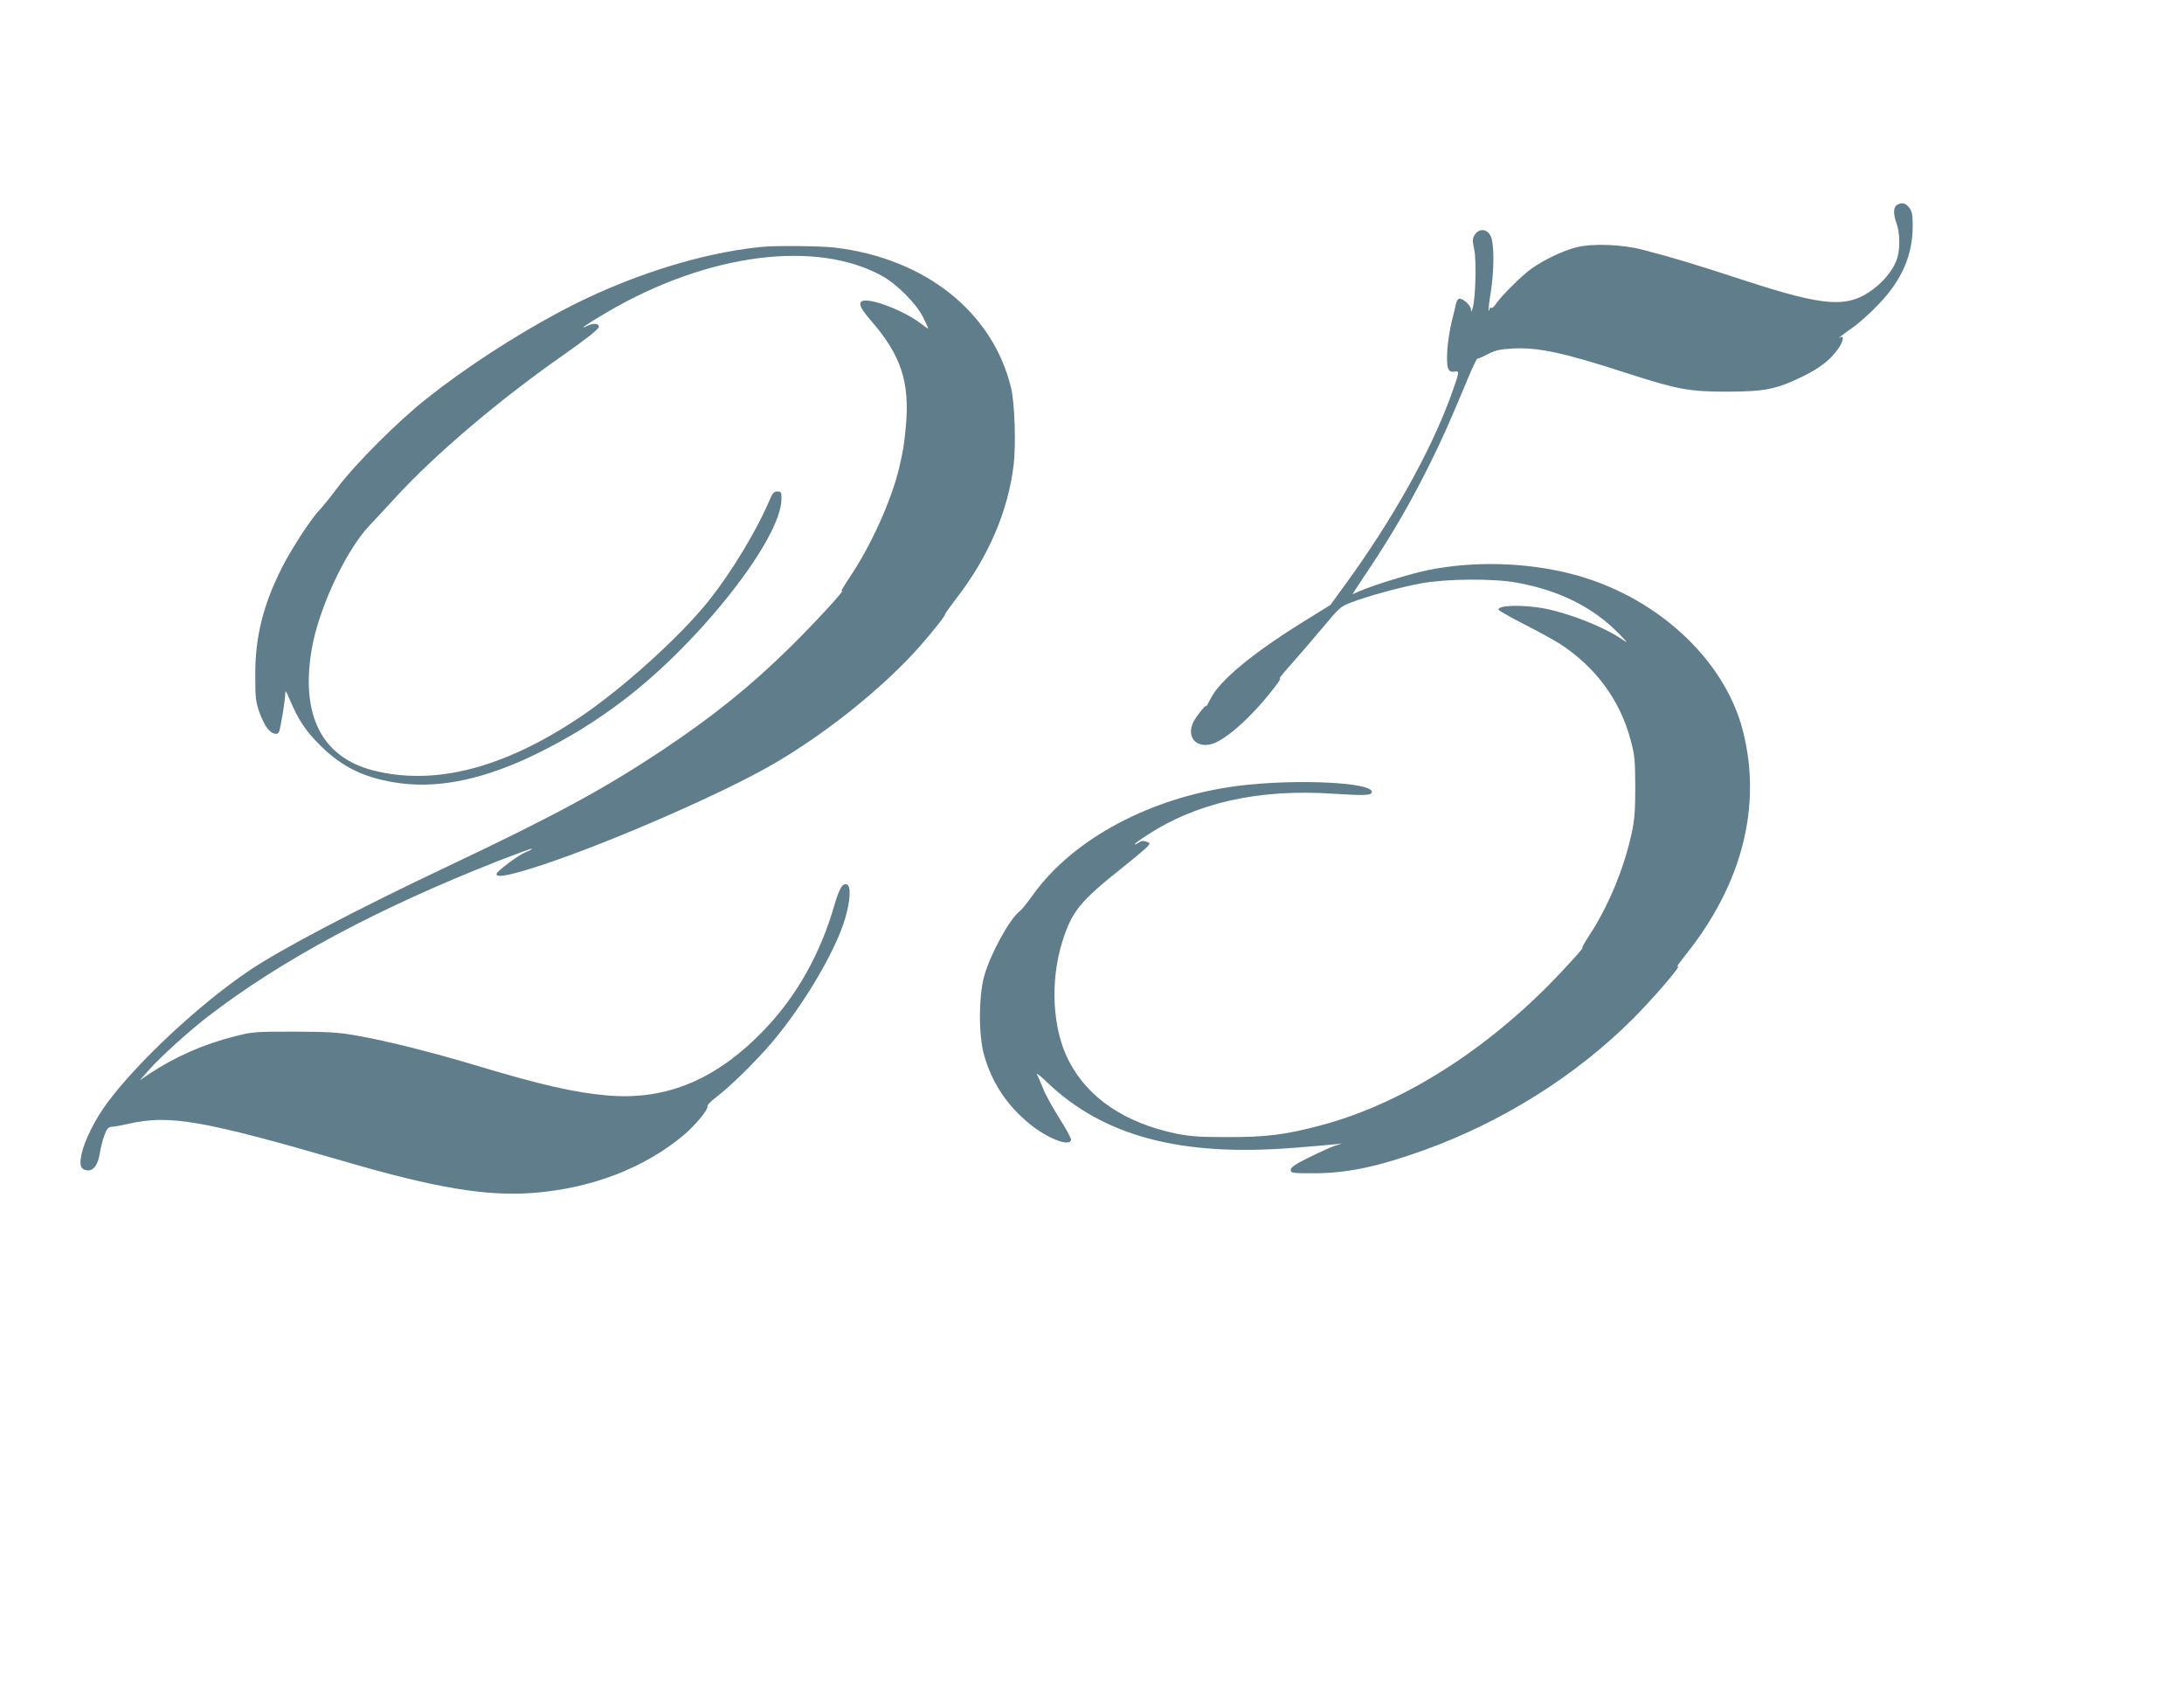 <?xml version="1.0" standalone="no"?>
<!DOCTYPE svg PUBLIC "-//W3C//DTD SVG 20010904//EN"
 "http://www.w3.org/TR/2001/REC-SVG-20010904/DTD/svg10.dtd">
<svg version="1.0" xmlns="http://www.w3.org/2000/svg"
 width="1280pt" height="994pt" viewBox="0 0 1280 994"
 preserveAspectRatio="xMidYMid meet">
<g transform="translate(0,994) scale(0.1,-0.1)"
fill="#607d8b" stroke="none">
<path d="M11118 8739 c-22 -13 -23 -53 -2 -110 18 -52 21 -138 5 -196 -17 -62
-70 -132 -139 -185 -152 -115 -281 -107 -765 51 -284 93 -411 131 -587 177
-122 32 -296 39 -390 15 -78 -19 -191 -73 -264 -125 -60 -43 -179 -162 -212
-211 -9 -14 -20 -22 -25 -19 -5 3 -9 0 -9 -7 0 -7 -2 -10 -5 -8 -2 3 2 48 11
100 22 134 22 295 0 337 -21 42 -67 45 -92 7 -15 -23 -15 -33 -4 -86 14 -65 8
-289 -9 -344 -7 -24 -9 -26 -10 -8 -1 23 -44 63 -67 63 -8 0 -16 -12 -20 -27
-3 -16 -15 -64 -26 -108 -11 -44 -23 -122 -26 -172 -5 -103 4 -128 45 -120 28
5 26 -4 -22 -138 -120 -331 -348 -738 -628 -1120 l-80 -110 -166 -103 c-294
-183 -483 -340 -536 -446 -14 -27 -25 -47 -25 -43 0 13 -56 -56 -74 -90 -45
-88 10 -158 105 -133 87 24 254 177 385 354 16 22 22 36 14 31 -8 -5 21 31 65
80 44 50 127 146 185 215 96 116 108 127 164 148 104 40 296 92 416 114 151
27 421 29 559 4 250 -45 450 -145 601 -301 53 -54 53 -56 15 -30 -111 74 -306
151 -456 180 -123 23 -275 19 -266 -8 1 -5 70 -44 152 -86 83 -42 176 -94 208
-114 210 -137 352 -330 414 -564 24 -88 26 -116 27 -273 0 -143 -4 -194 -22
-276 -44 -203 -136 -425 -245 -591 -30 -46 -49 -79 -43 -76 21 13 -100 -121
-199 -221 -407 -409 -882 -701 -1337 -821 -208 -55 -315 -68 -543 -68 -164 0
-218 4 -300 20 -301 63 -516 207 -629 423 -98 186 -114 468 -39 705 55 175
104 235 355 434 68 54 131 108 142 119 18 21 18 22 -5 30 -17 7 -31 5 -46 -6
-13 -8 -23 -12 -23 -9 0 3 30 26 68 50 292 193 658 276 1098 246 187 -12 224
-10 224 11 0 57 -456 77 -785 35 -507 -65 -966 -309 -1202 -640 -32 -44 -65
-86 -75 -93 -60 -44 -174 -253 -210 -382 -33 -123 -33 -349 0 -464 45 -157
128 -285 256 -393 104 -89 244 -146 253 -103 2 9 -28 65 -67 125 -38 61 -82
139 -96 175 -14 36 -31 74 -37 85 -5 11 24 -12 64 -51 331 -313 780 -432 1439
-380 113 9 223 18 245 21 l40 5 -45 -15 c-25 -9 -92 -39 -150 -68 -81 -40
-105 -57 -105 -72 0 -19 7 -20 140 -20 193 1 374 39 645 137 456 165 887 435
1220 768 124 124 300 330 260 305 -7 -4 16 28 50 71 331 414 447 870 335 1311
-108 425 -517 798 -1013 922 -266 67 -570 74 -835 20 -98 -20 -320 -88 -401
-124 l-39 -17 18 29 c10 15 60 91 111 168 121 184 228 372 328 575 77 156 109
229 221 497 26 62 50 112 53 111 4 -1 32 11 62 27 46 23 70 29 150 33 148 7
296 -25 660 -143 304 -98 369 -110 595 -110 220 1 286 14 440 89 97 47 161 96
206 159 30 41 40 84 17 71 -27 -15 9 14 72 58 36 25 105 87 152 137 135 141
198 287 198 457 0 67 -4 86 -21 108 -22 27 -43 32 -71 15z"/>
<path d="M4460 8493 c-364 -37 -790 -174 -1170 -375 -271 -144 -562 -333 -790
-514 -165 -130 -419 -384 -520 -519 -41 -55 -89 -114 -106 -132 -49 -49 -170
-235 -225 -346 -107 -213 -154 -402 -153 -622 0 -131 3 -158 23 -215 12 -36
34 -80 47 -97 24 -31 57 -43 68 -24 9 13 38 193 38 226 -1 24 5 17 27 -36 50
-119 93 -183 180 -269 130 -129 268 -194 471 -220 233 -30 497 27 797 174 184
91 330 180 498 306 450 338 935 953 935 1187 0 39 -2 43 -24 43 -19 0 -28 -9
-42 -42 -77 -183 -222 -424 -360 -598 -166 -208 -505 -515 -759 -685 -446
-298 -850 -401 -1209 -309 -299 77 -424 322 -360 705 40 239 197 577 337 727
25 26 95 102 157 169 227 248 606 570 975 828 140 98 215 157 215 170 0 20
-31 23 -65 7 -62 -30 -5 10 117 81 585 342 1221 424 1608 210 87 -48 199 -161
239 -240 17 -34 31 -65 31 -68 0 -3 -21 12 -47 32 -105 79 -314 156 -345 125
-16 -16 -1 -44 62 -117 170 -197 221 -353 200 -604 -11 -119 -16 -149 -41
-256 -47 -192 -161 -445 -284 -630 -35 -52 -59 -92 -52 -88 33 20 -161 -191
-305 -332 -228 -225 -452 -405 -748 -602 -340 -226 -632 -384 -1255 -679 -535
-253 -987 -490 -1170 -615 -290 -197 -648 -531 -827 -772 -71 -96 -134 -222
-150 -300 -14 -67 -6 -90 34 -95 36 -4 64 36 73 101 4 28 16 75 26 102 16 44
23 51 49 53 17 1 58 9 93 17 240 55 438 20 1261 -219 537 -157 835 -207 1110
-186 344 26 659 148 888 343 64 55 140 147 134 163 -3 7 19 31 49 53 85 64
239 216 332 326 189 225 374 540 428 729 29 103 33 183 9 193 -26 10 -44 -20
-75 -125 -81 -280 -218 -524 -402 -718 -282 -298 -578 -423 -927 -393 -195 17
-396 63 -770 176 -258 77 -519 143 -695 174 -112 20 -164 23 -370 24 -229 0
-245 -1 -347 -27 -186 -47 -349 -119 -501 -219 l-58 -39 58 65 c67 75 231 223
342 309 432 332 993 633 1705 913 104 40 190 72 193 70 2 -3 -14 -12 -37 -21
-43 -17 -170 -112 -170 -127 0 -21 55 -13 190 28 383 116 1130 438 1446 624
270 159 558 383 770 601 82 83 224 255 224 270 0 4 30 46 66 93 189 245 303
512 335 783 14 119 6 365 -16 452 -108 442 -502 755 -1030 819 -83 10 -352 13
-435 4z"/>
</g>
</svg>
